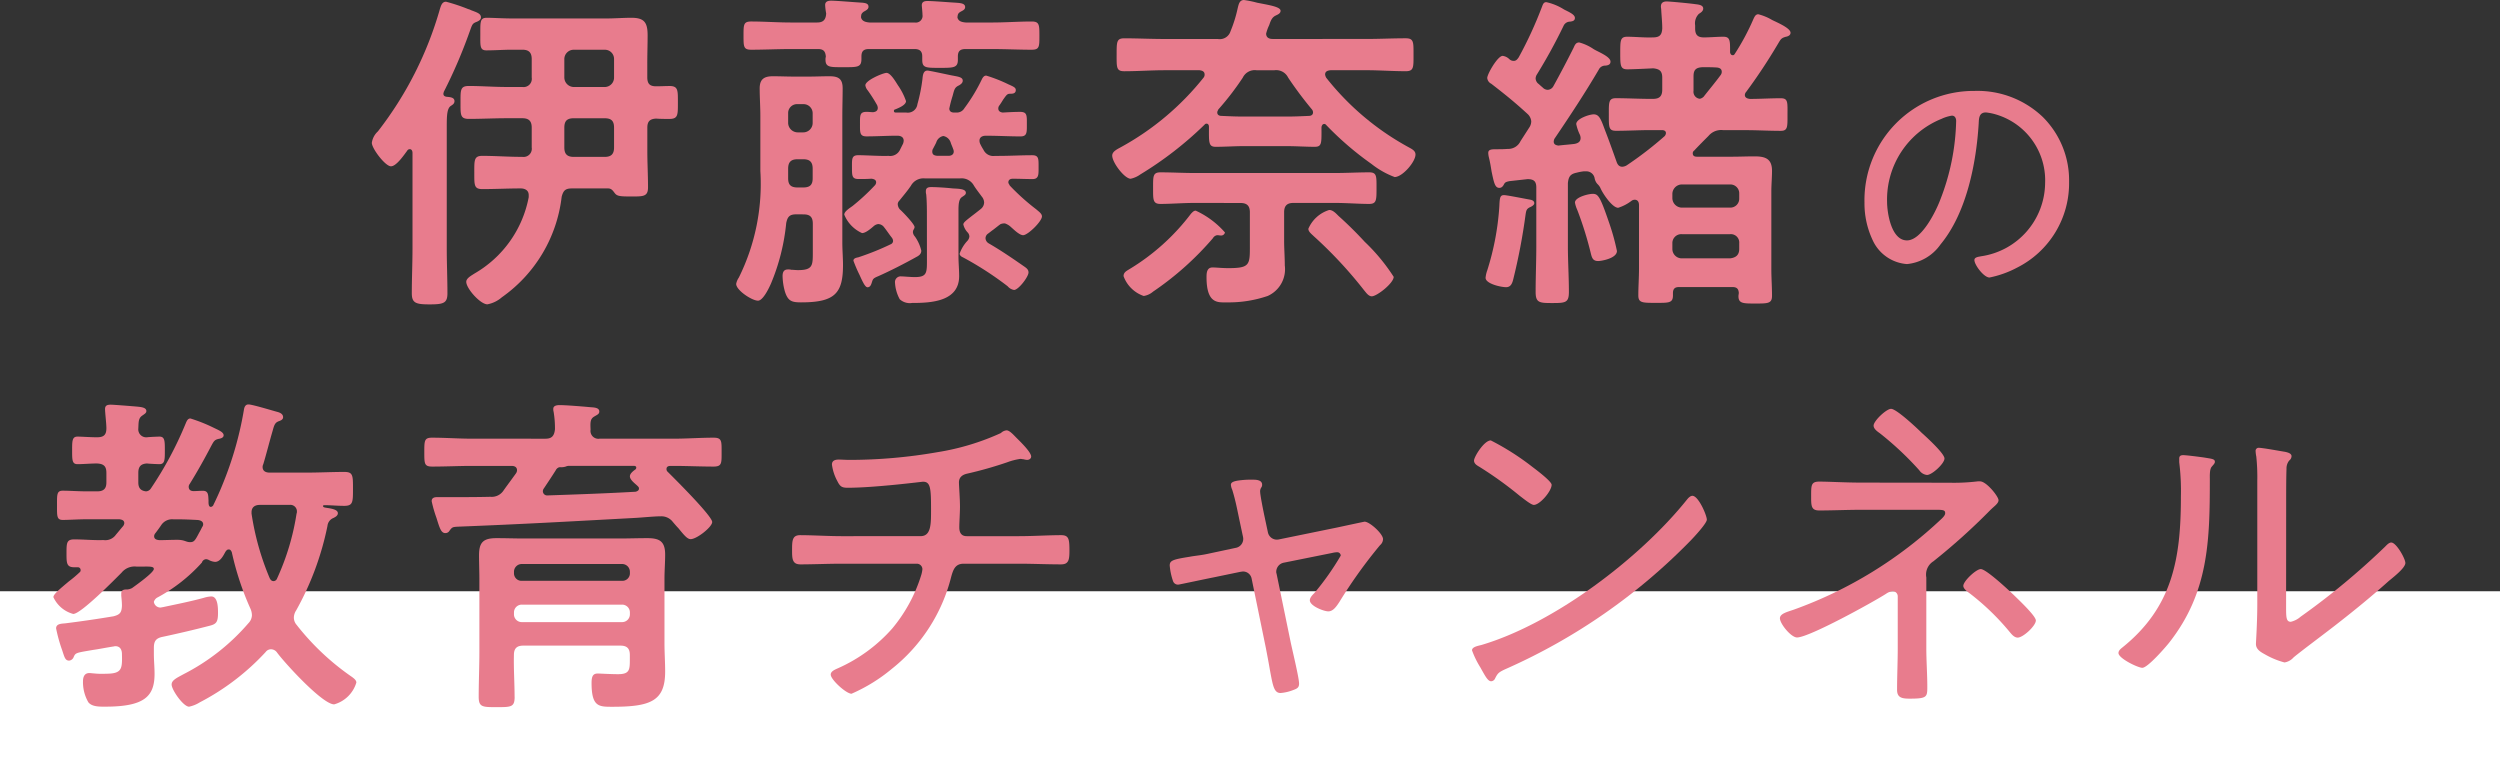 <svg xmlns="http://www.w3.org/2000/svg" width="148.973" height="45.232" viewBox="0 0 148.973 45.232">
  <rect x="0" y="0" width="148.973" height="45.232" fill="#333333" stroke="none"/>
  <g id="channel-ttl-2col" transform="translate(-674.691 -183.274)">
    <line id="線_2" data-name="線 2" x2="148.973" transform="translate(674.691 223.506)" fill="none" stroke="#fff" stroke-miterlimit="10" stroke-width="10"/>
    <g id="グループ_19" data-name="グループ 19">
      <path id="パス_133" data-name="パス 133" d="M701.112,188.859c0,.12.08.161.181.181.18.02.48.02.48.26,0,.16-.121.22-.24.3-.2.16-.22.561-.22,1.161v7.327c0,.9.04,1.782.04,2.663,0,.581-.22.661-1.062.661-.82,0-1.061-.08-1.061-.661,0-.9.041-1.782.041-2.663v-5.705c0-.1-.041-.22-.161-.22a.178.178,0,0,0-.16.1c-.18.24-.64.921-.961.921-.341,0-1.141-1.061-1.141-1.4a1.138,1.138,0,0,1,.361-.68,21.4,21.4,0,0,0,3.7-7.308c.061-.18.12-.42.36-.42a11.17,11.17,0,0,1,1.322.44.631.631,0,0,1,.16.061c.36.14.6.2.6.44,0,.14-.16.22-.26.26-.26.1-.26.16-.42.6a29.9,29.9,0,0,1-1.541,3.583C701.133,188.8,701.112,188.819,701.112,188.859Zm13.474-.46c.519,0,.5.26.5.981s.019.981-.5.981c-.261,0-.541,0-.8-.02-.381.02-.521.18-.521.54V192.3c0,.7.041,1.421.041,2.142,0,.56-.3.54-1.022.54-.66,0-.82-.02-.961-.2-.12-.16-.2-.28-.4-.28h-2.143c-.4,0-.519.12-.62.5a8.524,8.524,0,0,1-3.563,5.986,1.831,1.831,0,0,1-.862.421c-.42,0-1.26-.941-1.26-1.342,0-.22.32-.38.5-.5a6.686,6.686,0,0,0,3.222-4.545v-.12c0-.3-.24-.4-.48-.4-.761,0-1.522.04-2.282.04-.5,0-.481-.24-.481-.981s-.02-1,.481-1c.76,0,1.542.06,2.3.06h.08a.49.49,0,0,0,.561-.56v-1.182c0-.4-.18-.56-.561-.56h-.94c-.741,0-1.5.04-2.242.04-.521,0-.5-.24-.5-.981s-.02-.981.5-.981c.741,0,1.481.06,2.242.06h.94a.49.49,0,0,0,.561-.561v-1.1c0-.4-.18-.56-.561-.56h-.62c-.5,0-1,.04-1.521.04-.4,0-.361-.28-.361-.981,0-.721-.019-.961.381-.961s.941.04,1.5.04h5.665c.481,0,.961-.04,1.462-.04.761,0,.961.28.961,1.041,0,.561-.02,1.141-.02,1.7v.8c0,.381.14.541.521.541C714.045,188.419,714.3,188.4,714.586,188.4Zm-3.864.06a.559.559,0,0,0,.56-.561v-1.1a.547.547,0,0,0-.56-.56H708.88a.559.559,0,0,0-.561.56v1.1a.573.573,0,0,0,.561.561Zm0,4.164c.4,0,.56-.18.56-.56v-1.182c0-.4-.16-.56-.56-.56H708.88c-.4,0-.561.16-.561.56v1.182c0,.38.16.56.561.56Z" fill="#e87c8d"/>
      <path id="パス_134" data-name="パス 134" d="M722.141,196.046c-.4,0-.522.141-.6.521a12.377,12.377,0,0,1-.9,3.583c-.12.281-.481,1.041-.782,1.041-.359,0-1.3-.62-1.3-1a1.017,1.017,0,0,1,.16-.38A12.568,12.568,0,0,0,720,193.464v-3.283c0-.541-.04-1.1-.04-1.642s.261-.721.78-.721c.421,0,.842.02,1.282.02h.841c.42,0,.84-.02,1.261-.02.54,0,.78.161.78.721,0,.541-.019,1.1-.019,1.642v7.547c0,.46.04.9.04,1.341,0,1.7-.5,2.223-2.5,2.223-.561,0-.78-.081-.961-.641a3.674,3.674,0,0,1-.14-.921c0-.22.06-.4.321-.4a.687.687,0,0,1,.2.02c.12,0,.26.02.4.02.881,0,.881-.281.881-1.061v-1.7c0-.4-.16-.561-.56-.561ZM726,184.315c.06.24.3.28.5.3h2.7a.4.4,0,0,0,.461-.46c0-.14-.041-.521-.041-.561,0-.22.16-.26.341-.26.341,0,1.3.08,1.681.1.22.02.561.02.561.26,0,.14-.12.2-.24.261-.181.1-.2.16-.22.36.06.24.279.28.5.3h1.562c.8,0,1.581-.06,2.362-.06.461,0,.461.2.461.861,0,.641,0,.821-.461.821-.781,0-1.562-.04-2.362-.04H732.23c-.32,0-.46.12-.46.44v.2c0,.481-.26.481-1.082.481-.84,0-1.041,0-1.041-.481v-.2c0-.3-.139-.44-.459-.44h-2.723c-.32,0-.442.14-.442.44v.16c0,.5-.259.481-1.08.481-.761,0-1.061.02-1.061-.441a.555.555,0,0,1,.02-.18c-.02-.32-.14-.46-.461-.46H721.82c-.8,0-1.582.04-2.363.04-.46,0-.46-.18-.46-.841s0-.841.46-.841c.781,0,1.563.06,2.363.06h1.561c.361,0,.521-.16.541-.54a3.811,3.811,0,0,1-.061-.5c0-.22.181-.26.362-.26.32,0,1.48.1,1.861.12.16.02.36.04.36.24,0,.14-.12.2-.219.261a.448.448,0,0,0-.2.18A.715.715,0,0,0,726,184.315Zm-3.443,6.847a.56.56,0,0,0,.56-.561v-.58a.543.543,0,0,0-.56-.541h-.34a.53.53,0,0,0-.561.541v.58a.573.573,0,0,0,.561.561Zm.56,2.162c0-.381-.16-.561-.56-.561h-.34c-.4,0-.561.18-.561.561v.58c0,.381.16.541.561.541h.34c.4,0,.56-.16.56-.541Zm3.924,3.3a.5.5,0,0,0-.28.12c-.161.14-.481.42-.7.42a2.041,2.041,0,0,1-1.061-1.1c0-.2.341-.4.5-.52a12.663,12.663,0,0,0,1.32-1.221.292.292,0,0,0,.08-.18c0-.161-.139-.2-.279-.221-.261.02-.5.02-.762.02-.4,0-.4-.18-.4-.72,0-.481-.02-.7.381-.7.44,0,1.321.06,1.8.04a.644.644,0,0,0,.68-.36l.18-.361a.585.585,0,0,0,.041-.18c0-.3-.32-.3-.381-.3-.621,0-1.221.04-1.842.04-.4,0-.381-.24-.381-.721,0-.54-.019-.741.4-.741.121,0,.26.02.381.02.16-.02.28-.08.28-.26a.5.5,0,0,0-.04-.16,9.283,9.283,0,0,0-.561-.881.593.593,0,0,1-.14-.3c0-.3,1.061-.741,1.261-.741.241,0,.541.521.681.741a3.776,3.776,0,0,1,.481.941c0,.24-.46.42-.662.5-.059.02-.059.04-.059.1,0,0,0,.08.1.08h.621a.578.578,0,0,0,.68-.5,10,10,0,0,0,.3-1.5c.02-.2.039-.5.3-.5.1,0,1.2.24,1.4.28.4.08.7.1.7.321,0,.14-.121.22-.22.28-.26.12-.281.24-.381.62a7.525,7.525,0,0,0-.2.761c0,.18.139.24.279.24h.14a.523.523,0,0,0,.481-.26,10.389,10.389,0,0,0,1.06-1.762c.061-.1.122-.18.241-.18a8.82,8.82,0,0,1,1.322.521c.32.14.439.2.439.34,0,.18-.139.22-.3.22-.2,0-.22.02-.46.361-.061.1-.121.2-.221.34a.28.28,0,0,0-.061.18c0,.16.122.22.261.24.341-.02.7-.04,1.041-.04.421,0,.4.221.4.721s.02.741-.38.741c-.661,0-1.323-.04-1.963-.04h-.119c-.08,0-.362.02-.362.3a.477.477,0,0,0,.041.18,3.093,3.093,0,0,0,.2.361.645.645,0,0,0,.681.36h.22c.661,0,1.321-.04,2-.04.4,0,.38.22.38.721,0,.42.02.7-.36.7s-.781-.02-1.181-.02c-.141,0-.26.06-.26.221,0,.06.06.12.08.18a13.108,13.108,0,0,0,1.581,1.421c.16.14.341.26.341.421,0,.3-.842,1.121-1.121,1.121-.221,0-.561-.341-.721-.481a.985.985,0,0,0-.361-.22.593.593,0,0,0-.26.04c-.04.02-.24.18-.42.32-.141.1-.261.2-.32.241a.342.342,0,0,0-.16.28.373.373,0,0,0,.179.3c.761.44,1.4.881,2.122,1.381.14.1.261.181.261.361,0,.26-.6,1.041-.861,1.041a.625.625,0,0,1-.381-.22,19.372,19.372,0,0,0-2.662-1.722c-.1-.04-.2-.12-.2-.22a2.149,2.149,0,0,1,.46-.761.448.448,0,0,0,.121-.26.375.375,0,0,0-.1-.241,1.024,1.024,0,0,1-.261-.48c0-.12.2-.26.5-.5q.242-.18.54-.42a.514.514,0,0,0,.2-.38.579.579,0,0,0-.141-.361c-.16-.22-.32-.42-.461-.64a.835.835,0,0,0-.84-.441h-2.082a.853.853,0,0,0-.842.441c-.219.32-.46.6-.7.9a.276.276,0,0,0-.08.22.5.5,0,0,0,.12.28c.16.14.881.881.881,1.061a.359.359,0,0,1-.08.18c0,.04-.02.06-.02.12a.446.446,0,0,0,.12.261,2.411,2.411,0,0,1,.38.84c0,.2-.14.3-.3.381-.68.38-1.541.821-2.262,1.141-.34.14-.32.18-.4.42-.041.121-.1.241-.241.241s-.28-.3-.48-.741a8.582,8.582,0,0,1-.361-.841c0-.14.161-.18.281-.2a15.742,15.742,0,0,0,1.941-.781.218.218,0,0,0,.141-.2.356.356,0,0,0-.08-.2c-.16-.2-.3-.421-.461-.621A.445.445,0,0,0,727.045,196.627Zm2.883-.4c0-.461,0-.921-.04-1.362a.589.589,0,0,1-.021-.2c0-.2.141-.24.321-.24.34,0,.921.04,1.281.08.341.02.781.02.781.26,0,.12-.1.16-.24.26-.18.121-.2.441-.2.781v2.743c0,.4.04.781.04,1.181,0,1.521-1.682,1.6-2.8,1.6a.89.89,0,0,1-.74-.221,2.308,2.308,0,0,1-.282-.981.339.339,0,0,1,.381-.38c.16,0,.521.04.8.04.761,0,.721-.28.721-1.161Zm.36-4.084a.376.376,0,0,0-.04.16c0,.2.12.24.3.26h.66c.18,0,.32-.08.32-.26a.449.449,0,0,0-.04-.16c-.04-.121-.1-.241-.139-.361a.566.566,0,0,0-.442-.4.543.543,0,0,0-.42.38C730.428,191.882,730.348,192.022,730.288,192.143Z" fill="#e87c8d"/>
      <path id="パス_135" data-name="パス 135" d="M753.974,187.458c-.161.02-.321.06-.321.26a.635.635,0,0,0,.06.18,15.983,15.983,0,0,0,4.945,4.165c.18.1.381.2.381.42,0,.44-.781,1.341-1.242,1.341a5.1,5.1,0,0,1-1.381-.781,18.563,18.563,0,0,1-2.7-2.322.141.141,0,0,0-.119-.06c-.1,0-.141.1-.16.18,0,.941.039,1.181-.4,1.181-.541,0-1.1-.04-1.662-.04h-2.582c-.541,0-1.1.04-1.662.04-.44,0-.4-.28-.4-1.2,0-.08-.04-.18-.141-.18a.14.14,0,0,0-.119.06,21.246,21.246,0,0,1-3.824,2.963,1.537,1.537,0,0,1-.58.26c-.362,0-1.1-.961-1.1-1.381,0-.24.3-.38.48-.48a16.3,16.3,0,0,0,4.965-4.165.28.28,0,0,0,.061-.18c0-.2-.16-.24-.3-.26h-2.1c-.8,0-1.582.06-2.382.06-.481,0-.461-.22-.461-.981,0-.781,0-.981.461-.981.8,0,1.582.04,2.382.04h3.183a.671.671,0,0,0,.761-.46,7.926,7.926,0,0,0,.42-1.342c.06-.24.1-.52.381-.52a6.027,6.027,0,0,1,.781.16c.7.14,1.4.24,1.4.481,0,.16-.16.22-.279.28-.221.1-.3.28-.4.58a2.484,2.484,0,0,0-.181.5c0,.24.181.32.38.32H756.1c.781,0,1.561-.04,2.362-.04.48,0,.46.24.46.981s.02.981-.46.981c-.78,0-1.581-.06-2.362-.06Zm-6.527,9.85c-.08,0-.14-.02-.22-.02a.352.352,0,0,0-.26.18,17.953,17.953,0,0,1-3.564,3.183,1.1,1.1,0,0,1-.56.26,1.951,1.951,0,0,1-1.2-1.181c0-.22.16-.3.32-.4a13.037,13.037,0,0,0,3.7-3.324c.08-.08.16-.18.279-.18a5.168,5.168,0,0,1,1.743,1.3A.227.227,0,0,1,747.447,197.308Zm-1.561-1.942c-.7,0-1.421.06-2.042.06-.461,0-.441-.26-.441-.941,0-.7-.02-.941.441-.941.68,0,1.361.04,2.042.04h8.348c.68,0,1.362-.04,2.041-.04.461,0,.442.22.442.941s0,.941-.442.941c-.6,0-1.34-.06-2.041-.06h-2.463c-.4,0-.56.18-.56.56v1.682c0,.5.04.981.04,1.481a1.747,1.747,0,0,1-1.021,1.822,7.177,7.177,0,0,1-2.443.381c-.519,0-1.2.1-1.2-1.5,0-.26.02-.581.361-.581.2,0,.561.041.941.041,1.281,0,1.281-.2,1.281-1.322v-2c0-.38-.16-.56-.561-.56Zm1.341-5.386c0,.141.121.2.24.2.441.02.881.04,1.322.04h2.582c.441,0,.881-.02,1.321-.04.121,0,.241-.06.241-.2a.285.285,0,0,0-.06-.18,22.241,22.241,0,0,1-1.422-1.9.793.793,0,0,0-.82-.44h-1.062a.793.793,0,0,0-.821.44,16.781,16.781,0,0,1-1.461,1.9C747.268,189.86,747.227,189.9,747.227,189.98Zm9.209,10.951c-.2,0-.34-.22-.46-.36a25.551,25.551,0,0,0-3-3.223c-.12-.12-.321-.261-.321-.441a1.991,1.991,0,0,1,1.242-1.121c.219,0,.4.2.56.36.54.481,1.062,1,1.562,1.542a11.282,11.282,0,0,1,1.721,2.082C757.737,200.15,756.736,200.931,756.436,200.931Z" fill="#e87c8d"/>
      <path id="パス_136" data-name="パス 136" d="M765.838,195.166c.12.02.28.06.28.22,0,.1-.139.18-.22.22-.24.1-.26.2-.3.46a35.617,35.617,0,0,1-.721,3.8c-.061.26-.141.521-.44.521s-1.222-.2-1.222-.561a1.748,1.748,0,0,1,.1-.44,15.96,15.96,0,0,0,.721-3.824c.021-.5.04-.661.28-.661C764.477,194.9,765.6,195.125,765.838,195.166Zm3.363-1.682h-.14a3.108,3.108,0,0,0-.42.08c-.381.08-.481.24-.521.621v3.763c0,.9.06,1.822.06,2.723,0,.641-.2.661-1,.661-.762,0-.982-.02-.982-.661,0-.9.04-1.822.04-2.723v-3.5c0-.361-.14-.5-.52-.5l-1.081.12c-.18.04-.26.061-.321.181s-.14.22-.28.22c-.261,0-.32-.3-.46-.961-.041-.24-.08-.521-.16-.841a1.351,1.351,0,0,1-.041-.28c0-.22.221-.22.5-.22.22,0,.421,0,.661-.02a.8.8,0,0,0,.76-.461l.541-.841a.674.674,0,0,0,.1-.34.667.667,0,0,0-.22-.44c-.761-.7-1.362-1.182-2.162-1.8a.429.429,0,0,1-.241-.341c0-.24.621-1.321.921-1.321a.694.694,0,0,1,.4.2.379.379,0,0,0,.259.1c.141,0,.221-.1.3-.22a23.805,23.805,0,0,0,1.381-3c.061-.16.1-.28.261-.28a3.251,3.251,0,0,1,1.061.44c.321.161.641.3.641.5,0,.18-.16.2-.281.22a.429.429,0,0,0-.38.22,31.792,31.792,0,0,1-1.6,2.923.49.49,0,0,0-.08.24.449.449,0,0,0,.12.281c.1.08.2.18.3.26a.425.425,0,0,0,.3.14.408.408,0,0,0,.341-.22q.63-1.142,1.2-2.282c.08-.18.14-.321.34-.321a2.846,2.846,0,0,1,.861.4c.26.16,1,.44,1,.741,0,.18-.14.22-.3.24a.421.421,0,0,0-.4.24c-.821,1.4-1.722,2.763-2.643,4.124a.472.472,0,0,0-.04.16c0,.18.141.22.281.24.32-.04.64-.06.961-.1.2-.04.36-.12.36-.36a.583.583,0,0,0-.04-.18,2.707,2.707,0,0,1-.22-.641c0-.32.78-.58,1.041-.58.34,0,.44.32.68.961.24.62.461,1.241.681,1.861.06.18.161.3.34.3a.567.567,0,0,0,.26-.08,21.387,21.387,0,0,0,2.263-1.742.3.3,0,0,0,.08-.18c0-.14-.12-.181-.24-.181h-.681c-.681,0-1.361.041-2.063.041-.439,0-.419-.241-.419-.981,0-.7-.02-.961.419-.961.682,0,1.382.04,2.063.04h.141c.4,0,.56-.16.56-.561v-.7c0-.4-.16-.52-.541-.56-.381.02-1.241.06-1.541.06-.421,0-.421-.24-.421-.981s0-.961.421-.961,1.061.06,1.522.04c.4,0,.54-.14.56-.54,0-.341-.041-.741-.06-1.081,0-.081-.02-.141-.02-.221,0-.22.14-.3.34-.3.221,0,1.441.12,1.7.16.16.02.481.04.481.26,0,.161-.14.241-.26.321a.79.79,0,0,0-.221.68v.181c0,.38.141.54.522.54s.78-.04,1.16-.04c.421,0,.4.26.4.941.021.08.061.16.16.16.061,0,.08-.02.121-.08a14.125,14.125,0,0,0,1.121-2.1c.06-.12.12-.26.28-.26a3.11,3.11,0,0,1,.821.34c.28.14,1.1.481,1.1.761,0,.16-.161.22-.28.24-.281.08-.3.14-.48.44a33.126,33.126,0,0,1-1.883,2.843.3.3,0,0,0-.08.18c0,.181.16.221.3.241.621,0,1.22-.04,1.842-.04.44,0,.4.24.4.981,0,.72.019.961-.4.961-.7,0-1.381-.041-2.063-.041h-1.361a.982.982,0,0,0-.881.341c-.3.3-.58.58-.861.881a.184.184,0,0,0-.08.16c0,.16.121.2.241.2h2.1c.44,0,.881-.02,1.341-.02.641,0,1.041.14,1.041.861,0,.4-.04.821-.04,1.221v4.645c0,.52.04,1.061.04,1.581,0,.461-.24.461-1,.461-.721,0-1,0-1-.441,0-.06.021-.14.021-.2-.021-.24-.122-.34-.381-.34h-3.184c-.24,0-.359.1-.359.36v.14c0,.461-.261.441-1.041.441s-1.022,0-1.022-.441c0-.54.04-1.061.04-1.6v-3.784c0-.16-.059-.32-.26-.32a.323.323,0,0,0-.18.06,2.58,2.58,0,0,1-.8.42c-.36,0-.941-.881-1.06-1.181a.805.805,0,0,0-.181-.24.692.692,0,0,1-.16-.321A.5.5,0,0,0,769.2,193.484Zm.721,5.345c-.36,0-.381-.26-.461-.56a21.05,21.05,0,0,0-.78-2.483,1.869,1.869,0,0,1-.14-.44c0-.321.8-.521,1.061-.521.32,0,.44.16.961,1.682a13.394,13.394,0,0,1,.48,1.722C771.043,198.669,770.122,198.829,769.922,198.829Zm7.867-3.183a.531.531,0,0,0,.541-.561v-.26a.53.53,0,0,0-.541-.56h-2.883a.573.573,0,0,0-.56.56v.26a.573.573,0,0,0,.56.561Zm-3.443,2.462a.56.56,0,0,0,.56.561h2.883c.341-.04.541-.2.541-.561v-.34a.5.5,0,0,0-.541-.54h-2.883a.531.531,0,0,0-.56.54Zm2.883-10.37a.315.315,0,0,0,.06-.18c0-.18-.12-.24-.28-.26-.28-.02-.561-.02-.861-.02-.38.02-.541.14-.541.54v.861a.419.419,0,0,0,.381.481.477.477,0,0,0,.22-.12C776.549,188.6,776.908,188.179,777.229,187.738Z" fill="#e87c8d"/>
      <path id="パス_137" data-name="パス 137" d="M796.416,190.241a5.316,5.316,0,0,1,1.57,3.877,5.625,5.625,0,0,1-3.091,5.1,6.028,6.028,0,0,1-1.651.593c-.337,0-.9-.753-.9-1.041,0-.177.256-.193.4-.225a4.453,4.453,0,0,0,3.814-4.358,4.093,4.093,0,0,0-2.853-4.069,3.357,3.357,0,0,0-.673-.144c-.416,0-.416.352-.432.656-.144,2.372-.721,5.336-2.275,7.21a2.76,2.76,0,0,1-2,1.17,2.442,2.442,0,0,1-2.051-1.442,5.123,5.123,0,0,1-.48-2.227,6.511,6.511,0,0,1,6.553-6.649A5.638,5.638,0,0,1,796.416,190.241Zm-5.992.1a5.181,5.181,0,0,0-3.284,4.935c0,.705.256,2.323,1.185,2.323.865,0,1.7-1.682,1.971-2.387a13.674,13.674,0,0,0,.961-4.727c0-.176-.08-.32-.256-.32A2.394,2.394,0,0,0,790.424,190.337Z" fill="#e87c8d"/>
      <path id="パス_138" data-name="パス 138" d="M685.936,212.279c0,.2.14.26.3.26.12,0,.42-.02.541-.02.34,0,.321.26.34.581,0,.12-.019.38.141.38a.2.2,0,0,0,.16-.14c.18-.361.42-.9.561-1.261a20.7,20.7,0,0,0,1.24-4.345c.02-.14.06-.36.281-.36s1.4.36,1.7.44c.16.04.361.121.361.321,0,.14-.14.2-.261.24-.2.08-.26.18-.36.561-.2.68-.361,1.341-.56,2a.363.363,0,0,0-.041.16c0,.26.2.34.421.34h2.221c.742,0,1.483-.04,2.223-.04.521,0,.521.2.521,1s0,1.021-.521,1.021c-.4,0-.8-.04-1.2-.04-.061,0-.061.04-.061.06,0,.06.08.08.221.1.42.06.66.14.66.32,0,.14-.139.221-.26.281a.569.569,0,0,0-.36.48,17.474,17.474,0,0,1-1.862,5.025.81.81,0,0,0-.14.42.66.66,0,0,0,.16.441,14.918,14.918,0,0,0,3.324,3.123c.1.08.24.18.24.32a1.92,1.92,0,0,1-1.322,1.3c-.7,0-2.942-2.462-3.4-3.083a.445.445,0,0,0-.36-.2.389.389,0,0,0-.32.16,14.3,14.3,0,0,1-3.924,3,1.971,1.971,0,0,1-.641.261c-.341,0-1.041-1-1.041-1.322,0-.26.32-.4.721-.62a12.725,12.725,0,0,0,3.864-3.043.7.7,0,0,0,.2-.461,1,1,0,0,0-.1-.42,17.237,17.237,0,0,1-1.1-3.343c-.039-.08-.08-.161-.18-.161s-.14.061-.2.141c-.12.22-.3.6-.62.6a.934.934,0,0,1-.381-.12.373.373,0,0,0-.16-.04.278.278,0,0,0-.24.2,9.763,9.763,0,0,1-2.683,2.1.456.456,0,0,0-.18.241.393.393,0,0,0,.4.34c.041,0,.08-.02.121-.02.84-.18,1.661-.341,2.462-.561a1.7,1.7,0,0,1,.44-.08c.4,0,.4.7.4.981,0,.541-.1.661-.481.761-.921.24-1.861.46-2.8.661-.42.08-.541.26-.541.66v.381c0,.38.041.78.041,1.161,0,1.321-.561,1.962-2.924,1.962-.321,0-.8.02-1.021-.261a2.393,2.393,0,0,1-.32-1.241c0-.26.08-.5.38-.5.08,0,.2.02.261.02a4.334,4.334,0,0,0,.72.02c.961,0,.982-.281.961-1.161,0-.261-.1-.481-.4-.481-.04,0-.08.02-.12.02-.5.08-.881.16-1.182.2-1.041.18-1.061.16-1.181.441a.328.328,0,0,1-.26.2c-.241,0-.28-.2-.42-.621a9.16,9.16,0,0,1-.361-1.3c0-.28.321-.28.54-.3q1.441-.18,2.883-.421c.381-.1.481-.22.5-.62,0-.2-.02-.4-.04-.6v-.14c0-.24.2-.24.381-.24a.806.806,0,0,0,.26-.08c.22-.16,1.3-.921,1.3-1.141,0-.161-.26-.141-.7-.141h-.34a1,1,0,0,0-.881.361c-.42.42-2.422,2.462-2.883,2.462a1.825,1.825,0,0,1-1.181-1c0-.18.4-.5.921-.941a7.223,7.223,0,0,0,.641-.54.149.149,0,0,0,.06-.14.163.163,0,0,0-.18-.161h-.2c-.461,0-.461-.26-.461-.82,0-.621,0-.841.461-.841.58,0,1.162.06,1.743.04a.769.769,0,0,0,.74-.32c.14-.161.28-.341.42-.5a.351.351,0,0,0,.08-.18c0-.18-.14-.22-.3-.24H679.91c-.56,0-1.081.04-1.481.04-.361,0-.341-.24-.341-.861,0-.641-.02-.881.341-.881.421,0,.94.04,1.481.04h.561c.4,0,.56-.16.56-.54v-.561c0-.4-.16-.541-.56-.561-.381,0-.821.041-1.161.041-.321,0-.321-.241-.321-.821,0-.561,0-.821.321-.821.24,0,.76.04,1.161.04s.56-.14.56-.541c0-.28-.08-.92-.08-1.141s.141-.26.34-.26c.181,0,1.422.1,1.622.12.16.02.5.04.5.26,0,.121-.121.181-.261.281-.219.16-.2.38-.219.76a.473.473,0,0,0,.519.521c.141-.02.682-.04.741-.04.321,0,.321.26.321.821s0,.821-.321.821c-.08,0-.6-.021-.741-.041-.38.02-.519.2-.519.561v.561c0,.32.119.5.46.54a.369.369,0,0,0,.28-.16,21.45,21.45,0,0,0,2.082-3.884c.06-.14.12-.3.28-.3a9.4,9.4,0,0,1,1.321.52c.321.161.661.281.661.481,0,.16-.2.2-.321.22-.219.06-.259.12-.42.42-.42.8-.8,1.482-1.281,2.263A.266.266,0,0,0,685.936,212.279Zm-.9,1.942a.779.779,0,0,0-.721.32c-.12.18-.24.34-.36.5a.3.3,0,0,0-.08.18c0,.18.14.22.3.24.361,0,.721-.02,1.082-.02.439,0,.519.14.76.14s.3-.1.541-.561c.06-.1.12-.22.179-.34a.262.262,0,0,0,.061-.16c0-.18-.16-.24-.32-.26-.4-.02-.8-.04-1.2-.04Zm5.945,3.683a.234.234,0,0,0,.221-.16,14.547,14.547,0,0,0,1.161-3.864.284.284,0,0,0,.021-.12.39.39,0,0,0-.442-.4H690.18c-.28,0-.5.12-.5.44v.08a15.912,15.912,0,0,0,1.081,3.844C690.8,217.8,690.861,217.9,690.98,217.9Z" fill="#e87c8d"/>
      <path id="パス_139" data-name="パス 139" d="M707.2,209.416c.381,0,.521-.18.561-.561a5.941,5.941,0,0,0-.08-1.041.555.555,0,0,1-.02-.18c0-.2.24-.22.38-.22.38,0,1.361.08,1.782.12.18.02.58,0,.58.26,0,.161-.14.2-.3.3-.241.14-.241.34-.22.78a.47.47,0,0,0,.54.541h4.425c.78,0,1.581-.06,2.362-.06.5,0,.481.2.481.861s.019.861-.481.861c-.781,0-1.582-.04-2.362-.04h-.2c-.121,0-.241.04-.241.18a.217.217,0,0,0,.08.18c.381.38,2.643,2.623,2.643,2.983,0,.3-.921,1.021-1.281,1.021-.2,0-.381-.22-.741-.661-.1-.1-.2-.22-.32-.36a.856.856,0,0,0-.7-.34c-.44,0-1.182.08-1.621.1-4.065.22-6.467.36-10.531.52-.26.02-.3.02-.46.24a.279.279,0,0,1-.241.141c-.26,0-.34-.281-.54-.921a7.479,7.479,0,0,1-.281-.981c0-.2.16-.241.32-.241h.822c.78,0,1.561,0,2.362-.02a.84.84,0,0,0,.781-.38c.241-.34.5-.681.741-1.021a.322.322,0,0,0,.06-.18c0-.2-.16-.26-.32-.26h-2.363c-.781,0-1.561.04-2.362.04-.48,0-.48-.161-.48-.861,0-.681,0-.861.46-.861.8,0,1.581.06,2.382.06Zm-1.842,15.375c0,.621-.2.621-1.081.621-.84,0-1.061,0-1.061-.621,0-.881.041-1.782.041-2.683v-4.324c0-.48-.021-.941-.021-1.421,0-.781.261-1.021,1.041-1.021.54,0,1.081.02,1.622.02h5.725c.541,0,1.1-.02,1.643-.02.74,0,1.06.2,1.06.981,0,.48-.04.961-.04,1.441v3.844c0,.56.04,1.121.04,1.682,0,1.741-.841,2.1-3.123,2.1-.82,0-1.262.02-1.262-1.422,0-.42.1-.56.381-.56.08,0,.761.04,1.2.04.681,0,.7-.261.7-.861v-.28c0-.381-.16-.561-.561-.561h-5.786c-.4,0-.561.18-.561.561C705.295,223.149,705.355,223.97,705.355,224.791Zm6.868-7.427a.464.464,0,0,0-.481-.481H705.8a.463.463,0,0,0-.481.481v.06a.447.447,0,0,0,.481.46h5.946a.448.448,0,0,0,.481-.46Zm-6.908,2.5a.464.464,0,0,0,.481.481h5.946a.464.464,0,0,0,.481-.481v-.08a.464.464,0,0,0-.481-.48H705.8a.463.463,0,0,0-.481.48Zm2.583-8.688-.06.06-.02.04c-.24.38-.48.741-.72,1.1a.274.274,0,0,0-.061.18.254.254,0,0,0,.28.24c1.762-.06,3.5-.12,5.246-.22.16-.04.2-.12.2-.18,0-.08-.021-.1-.08-.16-.14-.14-.46-.361-.46-.581,0-.16.2-.32.32-.4a.145.145,0,0,0,.06-.12c0-.08-.081-.1-.14-.1h-3.9a.476.476,0,0,0-.161.04.878.878,0,0,1-.32.04.254.254,0,0,0-.12.02C707.938,211.158,707.918,211.158,707.9,211.178Z" fill="#e87c8d"/>
      <path id="パス_140" data-name="パス 140" d="M729.551,215.222c.64,0,.62-.761.62-1.622,0-1.261-.04-1.621-.481-1.621-.059,0-2.862.36-4.484.36-.36,0-.46-.08-.62-.4a2.8,2.8,0,0,1-.32-.98c0-.261.219-.3.42-.3.12,0,.419.02.64.02a30.556,30.556,0,0,0,5.225-.46,14.583,14.583,0,0,0,3.784-1.141.545.545,0,0,1,.341-.16c.179,0,.439.3.56.42l.16.16c.3.3.741.761.741.981,0,.14-.141.2-.241.2a1.032,1.032,0,0,1-.22-.04c-.06,0-.119-.02-.18-.02a3.754,3.754,0,0,0-.781.2,23.334,23.334,0,0,1-2.4.681c-.26.06-.481.2-.481.521,0,.2.061.96.061,1.441,0,.4-.04.921-.04,1.241,0,.28.1.521.44.521h3.123c.841,0,1.742-.06,2.5-.06.461,0,.5.22.5.921,0,.54-.04.82-.5.82-.84,0-1.682-.04-2.5-.04h-3.3c-.5,0-.621.341-.741.761a10.13,10.13,0,0,1-3.544,5.505,9.956,9.956,0,0,1-2.4,1.482c-.321,0-1.24-.841-1.24-1.141,0-.2.259-.3.439-.381a9.393,9.393,0,0,0,3.224-2.362,9.189,9.189,0,0,0,1.741-3.223,1.8,1.8,0,0,0,.06-.32.333.333,0,0,0-.339-.321h-4.465c-.841,0-1.7.04-2.463.04-.481,0-.5-.32-.5-.82,0-.581,0-.921.48-.921.741,0,1.662.06,2.483.06Z" fill="#e87c8d"/>
      <path id="パス_141" data-name="パス 141" d="M748.319,215.922a.542.542,0,0,0,.441-.66l-.2-.941c-.14-.661-.241-1.221-.441-1.862a.837.837,0,0,1-.08-.3c0-.14.16-.2.381-.241a5.273,5.273,0,0,1,.94-.06c.2,0,.54.02.54.3a.279.279,0,0,1-.059.18.4.4,0,0,0-.06.22c0,.22.2,1.2.26,1.482l.2.94a.547.547,0,0,0,.641.441l3.523-.721c.181-.04,1.581-.34,1.6-.34.3,0,1.1.721,1.1,1.041a.489.489,0,0,1-.179.36,28.451,28.451,0,0,0-2.422,3.384c-.16.24-.361.56-.661.56-.261,0-1.1-.32-1.1-.661,0-.16.16-.32.26-.42a15.937,15.937,0,0,0,1.582-2.242.206.206,0,0,0-.221-.2,1.349,1.349,0,0,0-.28.04l-2.883.58a.556.556,0,0,0-.46.541.3.3,0,0,0,.02.12l.841,4.084c.1.48.5,2.122.5,2.462,0,.24-.122.3-.341.381a2.64,2.64,0,0,1-.761.18c-.4,0-.461-.441-.641-1.4-.06-.36-.14-.78-.24-1.3l-.841-4.1a.52.52,0,0,0-.54-.44c-.02,0-.121.02-.14.02l-1.642.34c-.22.04-2,.42-2.042.42a.308.308,0,0,1-.32-.2,3.749,3.749,0,0,1-.2-.941c0-.3.2-.36,1.2-.52.3-.06.661-.08,1.1-.18Z" fill="#e87c8d"/>
      <path id="パス_142" data-name="パス 142" d="M776.4,214.241c0,.22-.8,1.081-1.041,1.321a35.335,35.335,0,0,1-10.83,7.527c-.541.241-.581.281-.761.641a.27.27,0,0,1-.22.14c-.2,0-.36-.32-.641-.821a5.332,5.332,0,0,1-.5-1.021c0-.2.321-.26.561-.32,4.324-1.281,9.449-5.165,12.252-8.668.08-.1.2-.221.32-.221C775.9,212.819,776.4,213.98,776.4,214.241ZM766.01,211.1c.24.18,1.141.86,1.141,1.061,0,.38-.7,1.2-1.061,1.2-.16,0-.6-.36-.84-.541a22.432,22.432,0,0,0-2.423-1.741c-.139-.08-.3-.181-.3-.361,0-.22.6-1.2,1-1.2A15.333,15.333,0,0,1,766.01,211.1Z" fill="#e87c8d"/>
      <path id="パス_143" data-name="パス 143" d="M790.84,212.039a11.829,11.829,0,0,0,1.7-.081h.141c.38,0,1.1.9,1.1,1.122,0,.2-.261.36-.5.6a37.212,37.212,0,0,1-3.383,3.043.931.931,0,0,0-.419.961v4.2c0,.781.059,1.562.059,2.322,0,.6-.02.7-1.041.7-.44,0-.761-.04-.761-.52,0-.821.04-1.662.04-2.483v-3.083a.311.311,0,0,0-.3-.32.889.889,0,0,0-.4.16c-.781.5-4.585,2.6-5.3,2.6-.361,0-1.021-.821-1.021-1.142,0-.28.439-.38.84-.52a25.225,25.225,0,0,0,8.808-5.425c.081-.08.2-.2.2-.321,0-.18-.121-.2-.522-.2h-4.484c-.84,0-1.682.04-2.5.04-.5,0-.481-.3-.481-.9s0-.82.481-.82c.58,0,1.582.06,2.5.06Zm-1.6-2.943c.26.24,1.321,1.2,1.321,1.5s-.741.981-1.041.981a.63.63,0,0,1-.46-.28,18.741,18.741,0,0,0-2.343-2.2c-.14-.1-.38-.261-.38-.461,0-.28.761-1,1.041-1C787.7,207.634,788.957,208.815,789.238,209.1Zm5.405,9.589c.24.24,1.361,1.281,1.361,1.562,0,.32-.76,1.021-1.08,1.021-.221,0-.381-.221-.5-.361a14.694,14.694,0,0,0-2.343-2.262c-.14-.1-.4-.28-.4-.46,0-.281.761-1,1.041-1C793.041,217.184,794.343,218.4,794.643,218.685Z" fill="#e87c8d"/>
      <path id="パス_144" data-name="パス 144" d="M806.033,210.537c.461.08.641.08.641.26,0,.1-.12.2-.18.281-.14.14-.121.54-.121.74,0,3.644-.06,6.747-2.422,9.75-.221.28-1.281,1.5-1.6,1.5-.26,0-1.422-.56-1.422-.881,0-.14.121-.24.22-.32,3.024-2.422,3.5-5.345,3.5-9.009a13.978,13.978,0,0,0-.1-2.042v-.22c0-.16.1-.2.24-.2C805.012,210.4,805.773,210.5,806.033,210.537Zm4.885,8.989c0,.56.02.8.28.8a1.346,1.346,0,0,0,.581-.3,43.7,43.7,0,0,0,5.025-4.164c.1-.1.24-.26.38-.26.3,0,.841.961.841,1.221,0,.3-.761.881-1,1.081-.96.861-1.96,1.682-2.962,2.463-.6.48-2.3,1.741-2.7,2.082a.909.909,0,0,1-.54.3,4.784,4.784,0,0,1-1.162-.48c-.26-.141-.54-.3-.54-.621,0-.12.08-1.261.08-2.4v-7.328a11.788,11.788,0,0,0-.059-1.441,1.9,1.9,0,0,1-.041-.32.18.18,0,0,1,.2-.2c.22,0,1.3.2,1.56.24.181.04.381.1.381.26a.342.342,0,0,1-.14.26.753.753,0,0,0-.16.5c-.02.52-.02,1.4-.02,1.942Z" fill="#e87c8d"/>
    </g>
  </g>
</svg>
